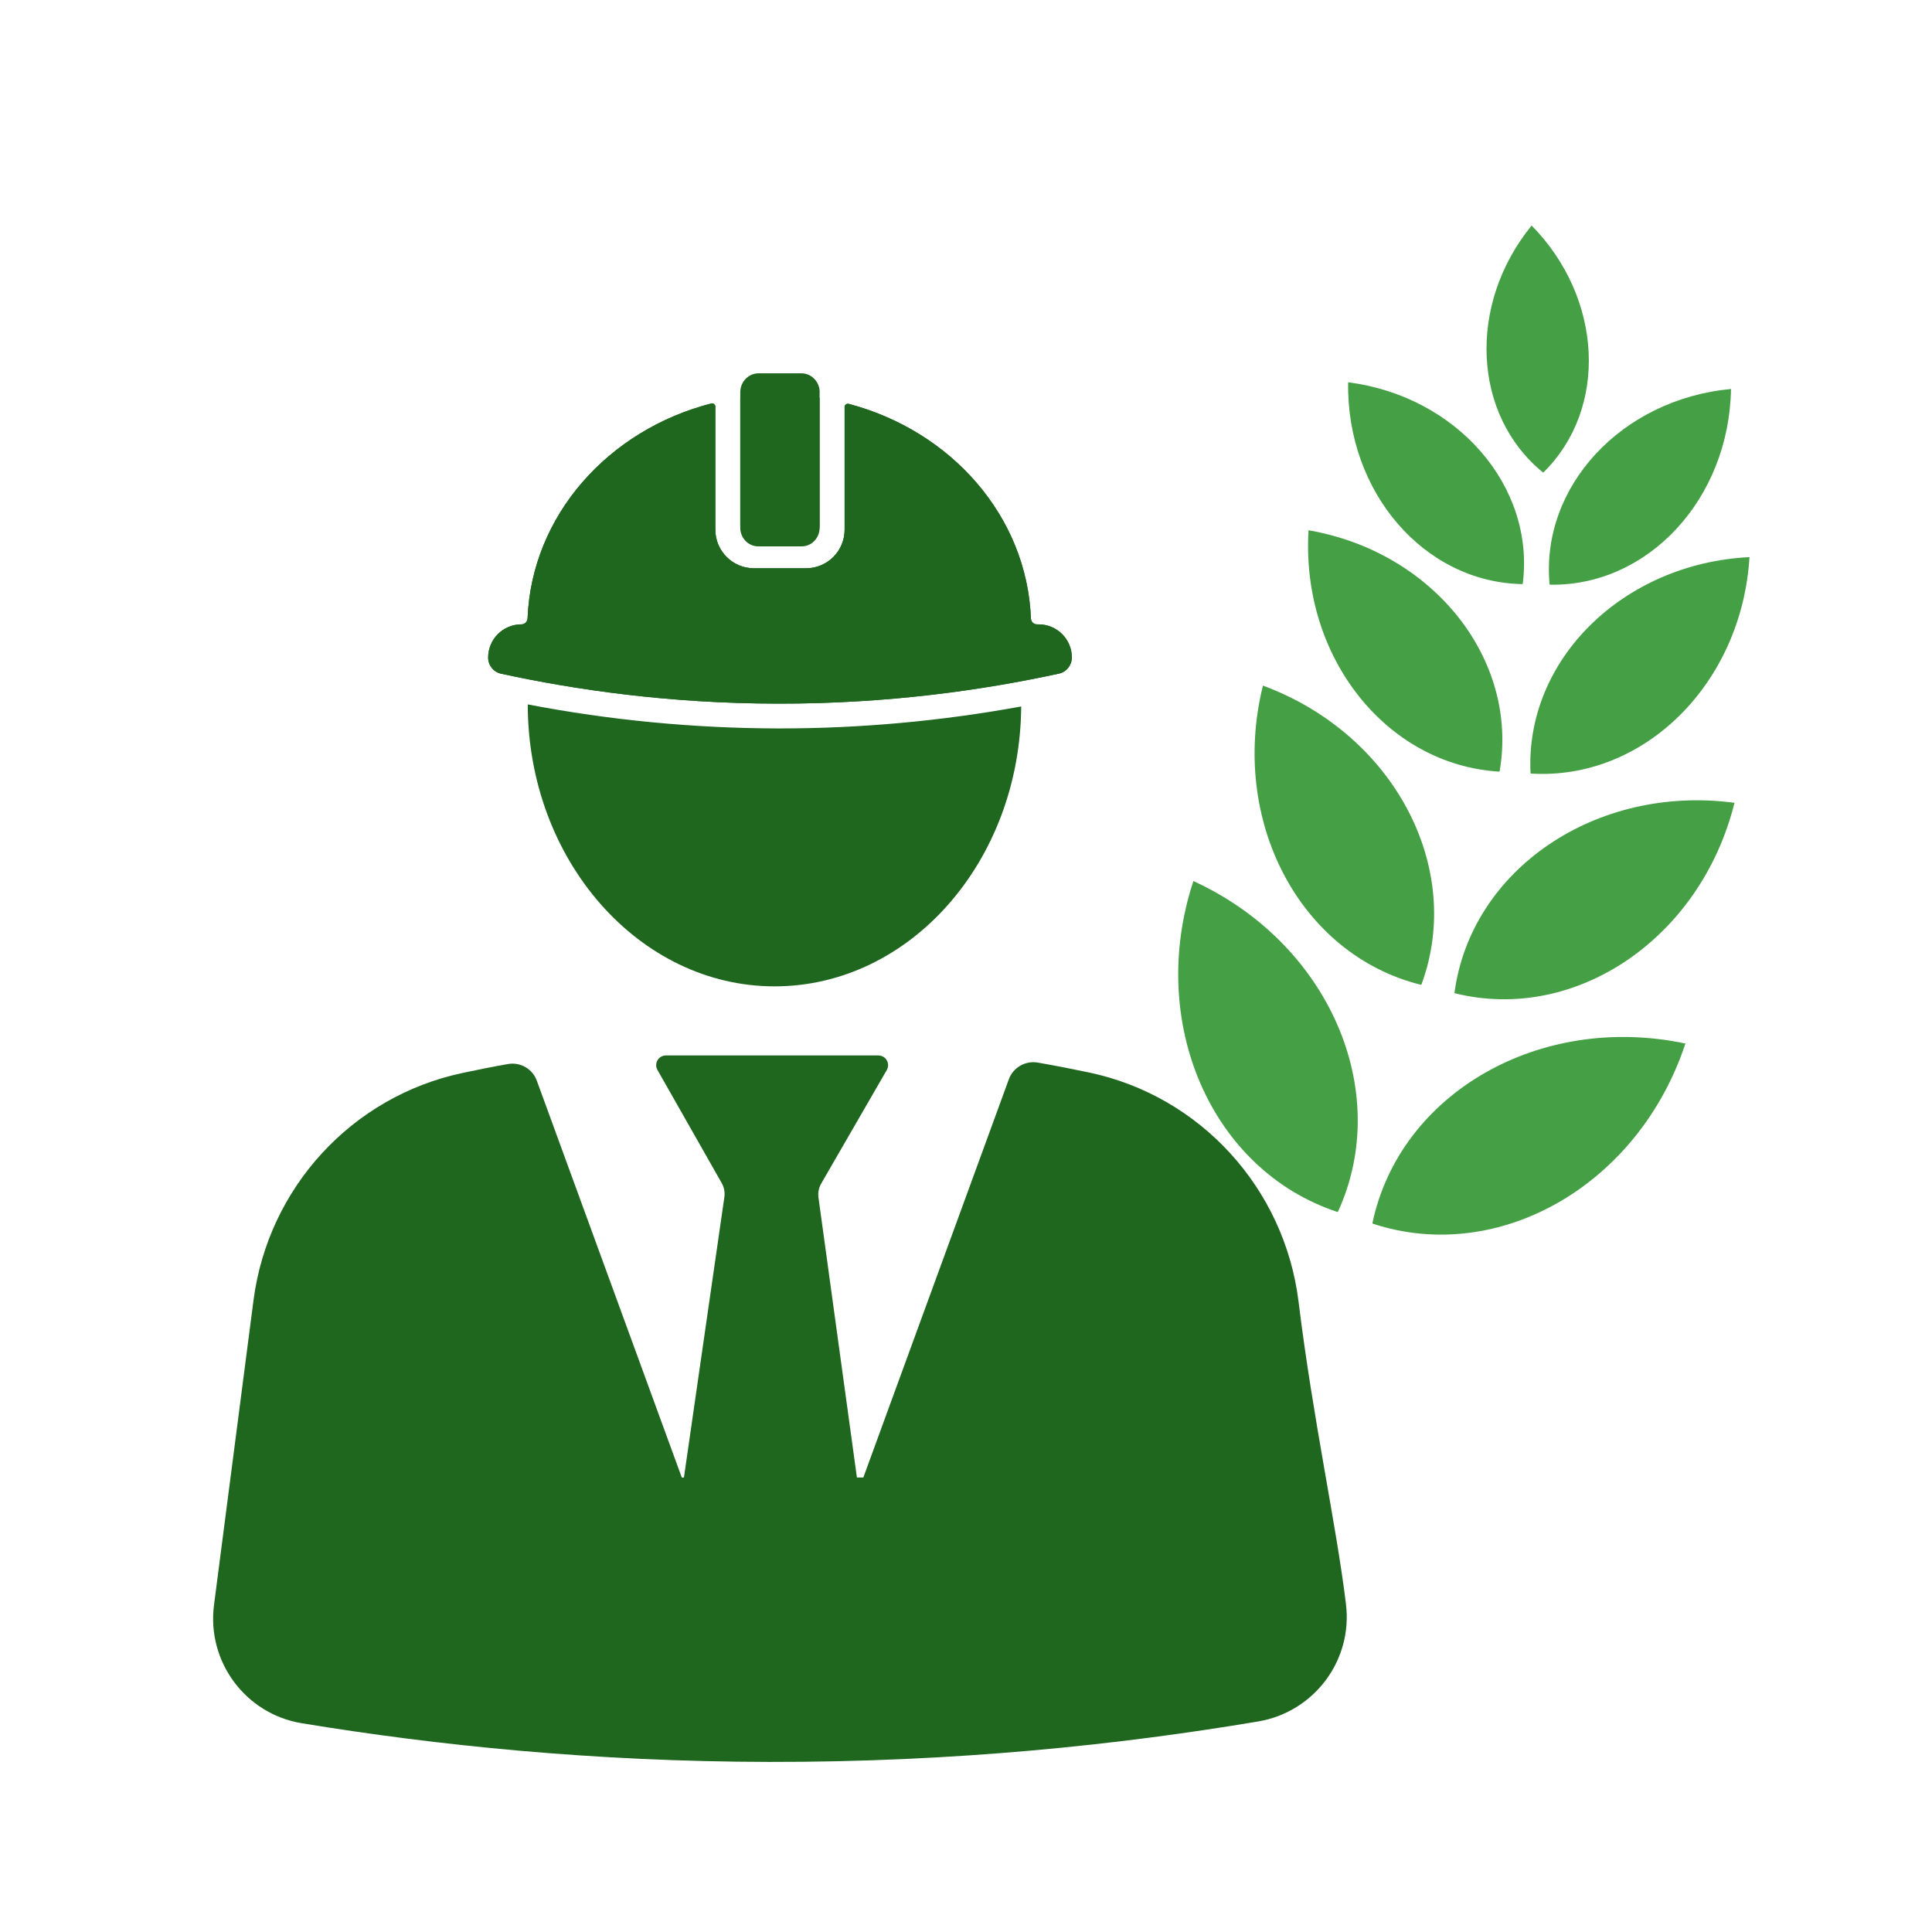 <svg xmlns="http://www.w3.org/2000/svg" id="Layer_1" data-name="Layer 1" viewBox="0 0 300 300"><defs><style>      .cls-1 {        fill: #45a045;      }      .cls-2 {        fill: #1f661f;      }    </style></defs><g><path class="cls-2" d="M166.43,102.11c0,1.2-.83,2.24-2.01,2.49-11.64,2.53-26.45,4.69-43.64,4.66-16.89-.02-31.47-2.15-42.98-4.65-1.17-.25-2-1.3-2-2.5,0-1.42.58-2.72,1.51-3.65.93-.93,2.22-1.51,3.64-1.51h.02c.52,0,.92-.41.95-.92.63-15.95,12.5-29.26,28.53-33.38.32-.08.63.16.63.49v19.11c0,3.31,2.69,5.99,5.99,5.99h8.09c3.31,0,5.99-2.68,5.99-5.99v-19.05c0-.33.32-.57.64-.49,15.91,4.2,27.67,17.45,28.29,33.32.02.52.44.92.95.92h.25c2.85,0,5.16,2.31,5.16,5.16Z"></path><path class="cls-2" d="M166.43,102.11c0,1.2-.83,2.24-2.01,2.49-11.64,2.53-26.45,4.69-43.64,4.66-16.89-.02-31.47-2.15-42.98-4.65-1.17-.25-2-1.3-2-2.5,0-1.42.58-2.72,1.51-3.65.93-.93,2.22-1.51,3.64-1.51h.02c.52,0,.92-.41.95-.92.63-15.95,12.5-29.26,28.53-33.38.32-.08.63.16.63.49v19.11c0,3.31,2.69,5.99,5.99,5.99h8.09c3.31,0,5.99-2.68,5.99-5.99v-19.05c0-.33.32-.57.64-.49,15.91,4.2,27.67,17.45,28.29,33.32.02.52.44.92.95.92h.25c2.85,0,5.16,2.31,5.16,5.16Z"></path><path class="cls-2" d="M127.27,61.78v19.79c0,1.54-1.25,2.79-2.79,2.79h-6.74c-1.54,0-2.79-1.25-2.79-2.79v-19.83"></path><path class="cls-2" d="M127.27,60.91v21.04c0,1.6-1.25,2.89-2.79,2.89h-6.74c-1.54,0-2.79-1.29-2.79-2.89v-21.04c0-1.62,1.27-2.94,2.84-2.94h6.65c1.57,0,2.84,1.31,2.84,2.94Z"></path><path class="cls-2" d="M158.57,109.7c-.16,24.04-17.25,43.46-38.3,43.46s-38.3-19.59-38.32-43.78c12.79,2.46,25.82,3.7,38.83,3.73h.33c12.55,0,25.11-1.15,37.46-3.41Z"></path><path class="cls-2" d="M209,249.07c-1.51-12.41-5.09-28.46-7.36-46.93-2.16-17.57-15.18-31.93-32.51-35.6-2.56-.54-5.22-1.06-7.97-1.54-1.93-.34-3.84.75-4.51,2.6l-22.59,61.82h-1l-5.97-43.47c-.1-.75.05-1.51.42-2.16l10.19-17.64c.58-1.01-.15-2.26-1.31-2.26h-32.99c-1.16,0-1.88,1.25-1.31,2.25l9.98,17.57c.37.66.52,1.42.41,2.17-2.09,14.52-4.19,29.03-6.28,43.55h-.33l-22.51-61.61c-.67-1.86-2.59-2.95-4.53-2.59-2.42.43-4.76.9-7.02,1.38-17.21,3.66-30.19,17.86-32.45,35.32-2.05,15.76-4.09,31.52-6.13,47.29-1.14,8.79,4.88,16.92,13.62,18.36,20.88,3.44,45.3,5.96,72.58,6.01,28.7.05,54.28-2.64,75.92-6.28,8.69-1.46,14.72-9.47,13.65-18.21Z"></path></g><g><g><path class="cls-1" d="M207.76,188.15c8.59-18.76-1.45-41.73-22.45-51.34-7.24,21.93,2.76,44.91,22.36,51.38"></path><path class="cls-1" d="M213.11,189.92c4.27-20.19,26.01-32.66,48.6-27.88-7.24,21.93-28.95,34.43-48.55,27.97"></path></g><g><path class="cls-1" d="M220.72,152.88c6.71-18.15-4.3-38.91-24.61-46.42-5.22,21.01,5.75,41.8,24.53,46.46"></path><path class="cls-1" d="M225.85,154.16c2.57-19.18,22.02-32.37,43.48-29.5-5.22,21.01-24.65,34.24-43.43,29.57"></path></g><g><path class="cls-1" d="M232.86,119.77c3-17.34-10.27-34.08-29.67-37.43-1.2,19.65,12.04,36.41,29.6,37.48"></path><path class="cls-1" d="M237.66,120.06c-.87-17.57,14.33-32.58,34-33.55-1.2,19.65-16.38,34.68-33.94,33.61"></path></g><path class="cls-1" d="M236.45,90.66c1.94-15.13-10.18-29.12-27.11-31.3-.29,17.06,11.81,31.08,27.06,31.34"></path><path class="cls-1" d="M240.62,90.74c-1.42-15.18,11.18-28.76,28.17-30.34-.29,17.06-12.87,30.66-28.12,30.39"></path><path class="cls-1" d="M239.59,73.36c-10.96-8.93-11.75-26.08-1.76-38.34,11.09,11.28,11.91,28.43,1.83,38.34"></path></g></svg>